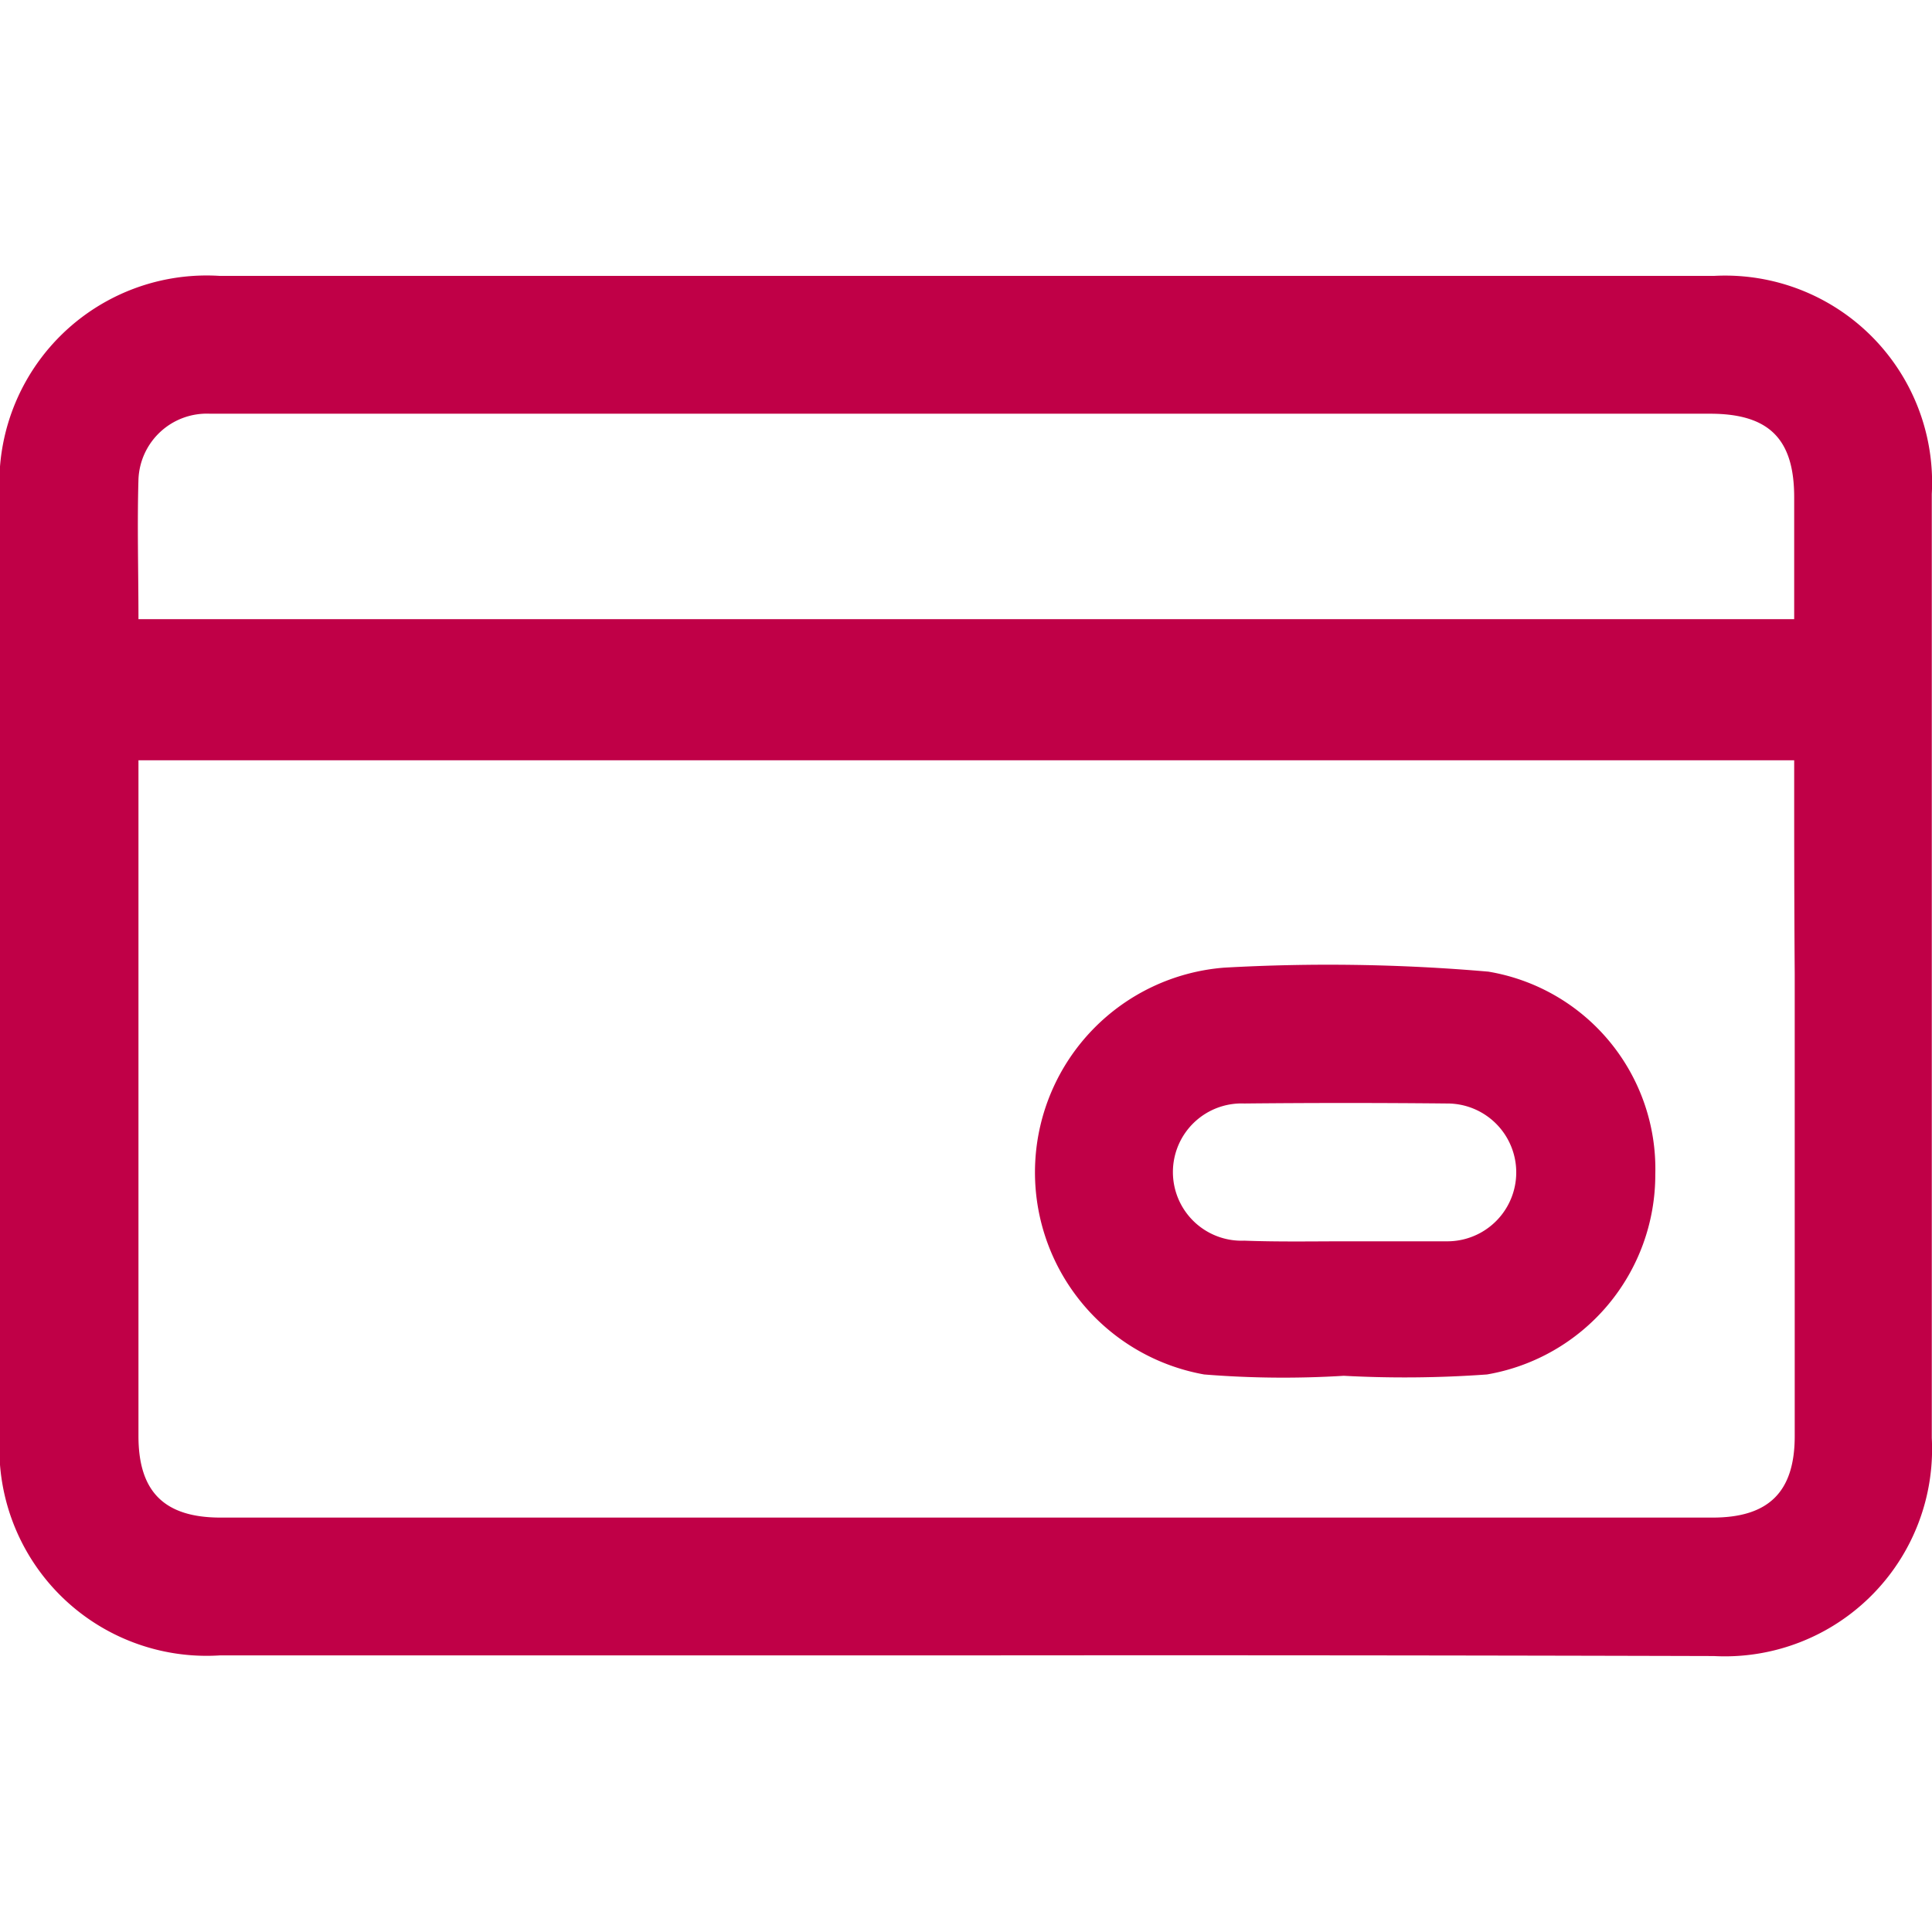 <svg xmlns="http://www.w3.org/2000/svg" xmlns:xlink="http://www.w3.org/1999/xlink" width="36" height="36" viewBox="0 0 36 36"><defs><style>.a,.c{fill:#c00047;}.a{stroke:#c00047;stroke-width:3px;}.b{clip-path:url(#a);}</style><clipPath id="a"><rect class="a" width="36" height="36" transform="translate(404 592)"/></clipPath></defs><g class="b" transform="translate(-404 -592)"><g transform="translate(398.296 586.29)"><path class="c" d="M23.667,36.556H9.8a3.862,3.862,0,0,1-4.1-4.1V14.951a3.862,3.862,0,0,1,4.1-4.1h27.84A3.856,3.856,0,0,1,41.7,14.914V32.506a3.862,3.862,0,0,1-4.062,4.062Q30.642,36.549,23.667,36.556ZM39.136,19.877H8.284V32.469c0,1.037.481,1.519,1.531,1.519h27.8c1.049,0,1.531-.481,1.531-1.519V23.84C39.136,22.531,39.136,21.21,39.136,19.877ZM8.284,17.247H39.136V14.975c0-1.086-.469-1.556-1.568-1.556H9.617a1.275,1.275,0,0,0-1.333,1.222C8.259,15.506,8.284,16.358,8.284,17.247Z"/><path class="c" d="M30.741,31.346a18.33,18.33,0,0,1-2.6-.025,3.826,3.826,0,0,1,.37-7.58,34.51,34.51,0,0,1,4.926.074,3.727,3.727,0,0,1,3.111,3.778,3.776,3.776,0,0,1-3.136,3.728,21.289,21.289,0,0,1-2.667.025Zm.049-2.506h1.889a1.284,1.284,0,1,0-.012-2.568q-1.889-.019-3.778,0a1.279,1.279,0,1,0,0,2.556C29.531,28.852,30.16,28.84,30.79,28.84Z"/></g></g></svg>